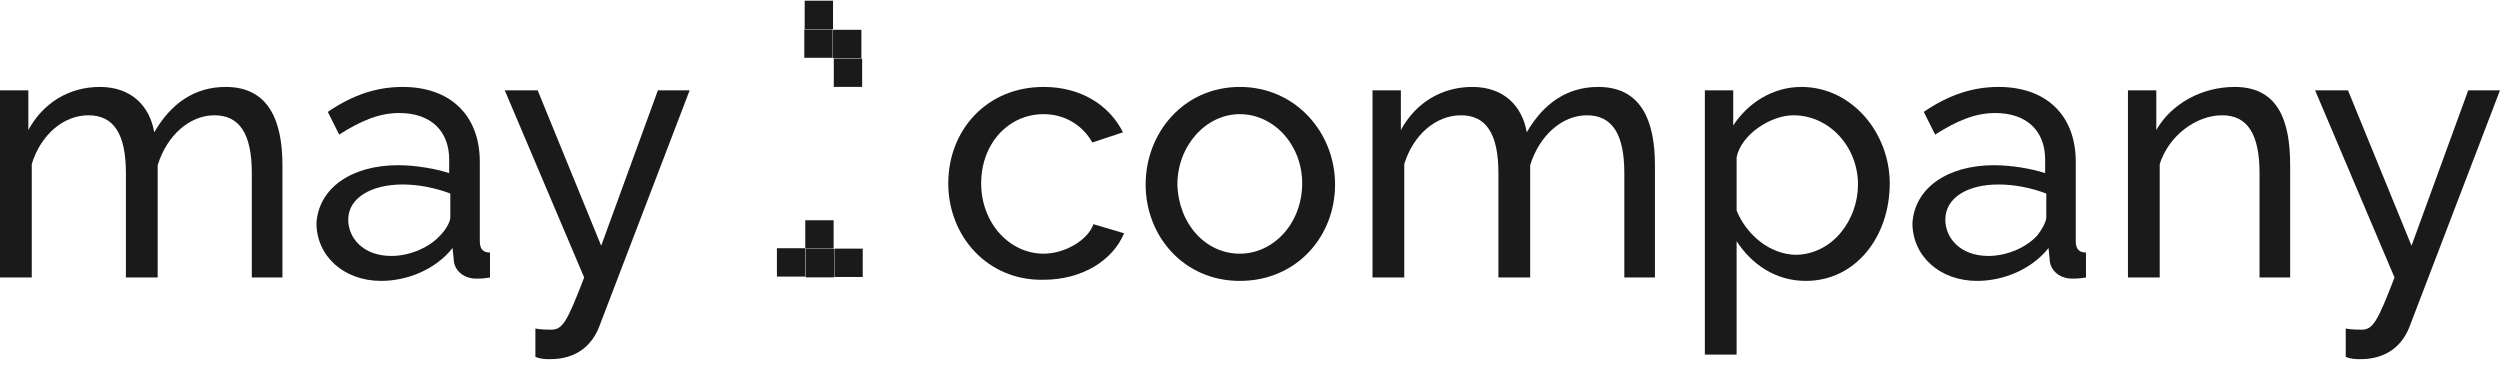 <?xml version="1.0" encoding="UTF-8"?> <svg xmlns="http://www.w3.org/2000/svg" width="383" height="56" viewBox="0 0 383 56" fill="none"><path d="M38.578 42.512V26.525C38.578 20.443 36.666 17.663 32.843 17.663C29.02 17.663 25.545 20.79 24.155 25.309V42.512H19.289V26.525C19.289 20.443 17.378 17.663 13.554 17.663C9.731 17.663 6.256 20.617 4.866 25.135V42.512H0V13.839H4.344V19.922C6.603 15.751 10.6 13.318 15.292 13.318C20.158 13.318 22.938 16.272 23.633 20.269C26.24 15.751 29.889 13.318 34.581 13.318C41.185 13.318 43.27 18.531 43.27 25.309V42.512H38.578Z" fill="#1A1A1A"></path><path d="M60.994 25.309C63.601 25.309 66.729 25.83 68.814 26.525V24.44C68.814 20.095 66.034 17.315 61.168 17.315C58.04 17.315 55.26 18.531 51.958 20.617L50.22 17.141C54.043 14.534 57.693 13.318 61.689 13.318C68.988 13.318 73.506 17.663 73.506 24.787V36.952C73.506 38.168 74.027 38.689 75.07 38.689V42.512C74.027 42.686 73.506 42.686 72.985 42.686C70.726 42.686 69.509 41.122 69.509 39.732L69.335 37.994C66.729 41.296 62.384 43.034 58.388 43.034C52.653 43.034 48.482 39.211 48.482 34.171C48.83 28.784 53.869 25.309 60.994 25.309ZM68.988 33.302V29.653C66.729 28.784 64.122 28.263 61.689 28.263C56.824 28.263 53.348 30.348 53.348 33.65C53.348 36.43 55.607 39.211 59.952 39.211C62.906 39.211 65.86 37.82 67.424 36.083C68.293 35.214 68.988 33.997 68.988 33.302Z" fill="#1A1A1A"></path><path d="M84.455 50.506C86.193 50.506 86.888 49.289 89.494 42.512L77.33 13.839H82.37L92.101 37.647L100.79 13.839H105.655L91.753 50.158C90.711 52.765 88.452 55.024 84.281 55.024C83.586 55.024 82.891 55.024 82.022 54.676V50.332C82.891 50.506 83.933 50.506 84.455 50.506Z" fill="#1A1A1A"></path><path d="M145.275 28.089C145.275 19.922 151.184 13.318 159.872 13.318C165.607 13.318 169.951 16.099 172.037 20.269L167.345 21.833C165.781 19.053 163 17.489 159.872 17.489C154.485 17.489 150.315 22.007 150.315 28.089C150.315 34.171 154.659 38.863 159.872 38.863C163.174 38.863 166.65 36.778 167.519 34.345L172.211 35.735C170.473 39.906 165.781 42.86 159.872 42.86C151.358 43.034 145.275 36.256 145.275 28.089Z" fill="#1A1A1A"></path><path d="M175.512 28.263C175.512 20.269 181.42 13.318 189.935 13.318C198.45 13.318 204.532 20.269 204.532 28.263C204.532 36.256 198.624 43.034 189.935 43.034C181.42 43.034 175.512 36.256 175.512 28.263ZM189.935 38.863C195.148 38.863 199.493 34.171 199.493 28.089C199.493 22.181 195.148 17.489 189.935 17.489C184.722 17.489 180.377 22.354 180.377 28.263C180.551 34.345 184.722 38.863 189.935 38.863Z" fill="#1A1A1A"></path><path d="M248.846 42.512V26.525C248.846 20.443 246.934 17.663 243.111 17.663C239.288 17.663 235.813 20.79 234.422 25.309V42.512H229.557V26.525C229.557 20.443 227.645 17.663 223.822 17.663C219.999 17.663 216.523 20.617 215.133 25.135V42.512H210.268V13.839H214.612V19.922C216.871 15.751 220.868 13.318 225.56 13.318C230.425 13.318 233.206 16.272 233.901 20.269C236.508 15.751 240.157 13.318 244.849 13.318C251.452 13.318 253.538 18.531 253.538 25.309V42.512H248.846Z" fill="#1A1A1A"></path><path d="M266.049 36.952V54.329H261.184V13.839H265.528V19.227C267.787 15.751 271.61 13.318 275.954 13.318C283.774 13.318 289.509 20.443 289.509 28.089C289.509 36.256 284.296 43.034 276.65 43.034C271.958 43.034 268.308 40.427 266.049 36.952ZM284.643 28.263C284.643 22.528 280.299 17.663 274.738 17.663C271.263 17.663 266.744 20.617 266.049 24.092V32.26C267.613 36.083 271.263 39.037 275.259 39.037C280.82 38.863 284.643 33.65 284.643 28.263Z" fill="#1A1A1A"></path><path d="M305.496 25.309C308.103 25.309 311.231 25.83 313.316 26.525V24.44C313.316 20.095 310.536 17.315 305.67 17.315C302.542 17.315 299.762 18.531 296.46 20.617L294.722 17.141C298.545 14.534 302.194 13.318 306.191 13.318C313.49 13.318 318.008 17.663 318.008 24.787V36.952C318.008 38.168 318.529 38.689 319.572 38.689V42.512C318.529 42.686 317.834 42.686 317.487 42.686C315.228 42.686 314.011 41.122 314.011 39.732L313.837 37.994C311.231 41.296 306.886 43.034 302.89 43.034C297.155 43.034 292.984 39.211 292.984 34.171C293.332 28.784 298.371 25.309 305.496 25.309ZM313.49 33.302V29.653C311.231 28.784 308.624 28.263 306.191 28.263C301.326 28.263 298.024 30.348 298.024 33.65C298.024 36.43 300.283 39.211 304.627 39.211C307.581 39.211 310.536 37.82 312.1 36.083C312.795 35.214 313.49 33.997 313.49 33.302Z" fill="#1A1A1A"></path><path d="M346.16 42.512V26.525C346.16 20.443 344.248 17.663 340.425 17.663C336.428 17.663 332.258 20.79 330.868 25.135V42.512H326.002V13.839H330.346V19.922C332.605 15.925 337.297 13.318 342.337 13.318C348.94 13.318 350.852 18.358 350.852 25.309V42.512H346.16Z" fill="#1A1A1A"></path><path d="M361.799 50.506C363.536 50.506 364.231 49.289 366.838 42.512L354.674 13.839H359.713L369.445 37.647L378.133 13.839H382.999L369.097 50.158C368.055 52.765 365.795 55.024 361.625 55.024C360.93 55.024 360.235 55.024 359.366 54.676V50.332C360.235 50.506 361.277 50.506 361.799 50.506Z" fill="#1A1A1A"></path><path d="M132.17 42.433V38.089H127.826V42.433H132.17Z" fill="#1A1A1A"></path><path d="M127.711 38.089V33.744H123.367V38.089H127.711Z" fill="#1A1A1A"></path><path d="M127.768 42.49V38.146H123.423V42.49H127.768Z" fill="#1A1A1A"></path><path d="M123.367 42.373V38.029H119.023V42.373H123.367Z" fill="#1A1A1A"></path><path d="M123.275 0.106L123.275 4.451L127.62 4.451L127.62 0.106L123.275 0.106Z" fill="#1A1A1A"></path><path d="M127.736 8.967L127.736 13.311L132.081 13.311L132.081 8.967L127.736 8.967Z" fill="#1A1A1A"></path><path d="M123.219 4.509L123.219 8.853L127.563 8.853L127.563 4.509L123.219 4.509Z" fill="#1A1A1A"></path><path d="M127.621 4.566L127.621 8.91L131.965 8.91L131.965 4.566L127.621 4.566Z" fill="#1A1A1A"></path></svg> 